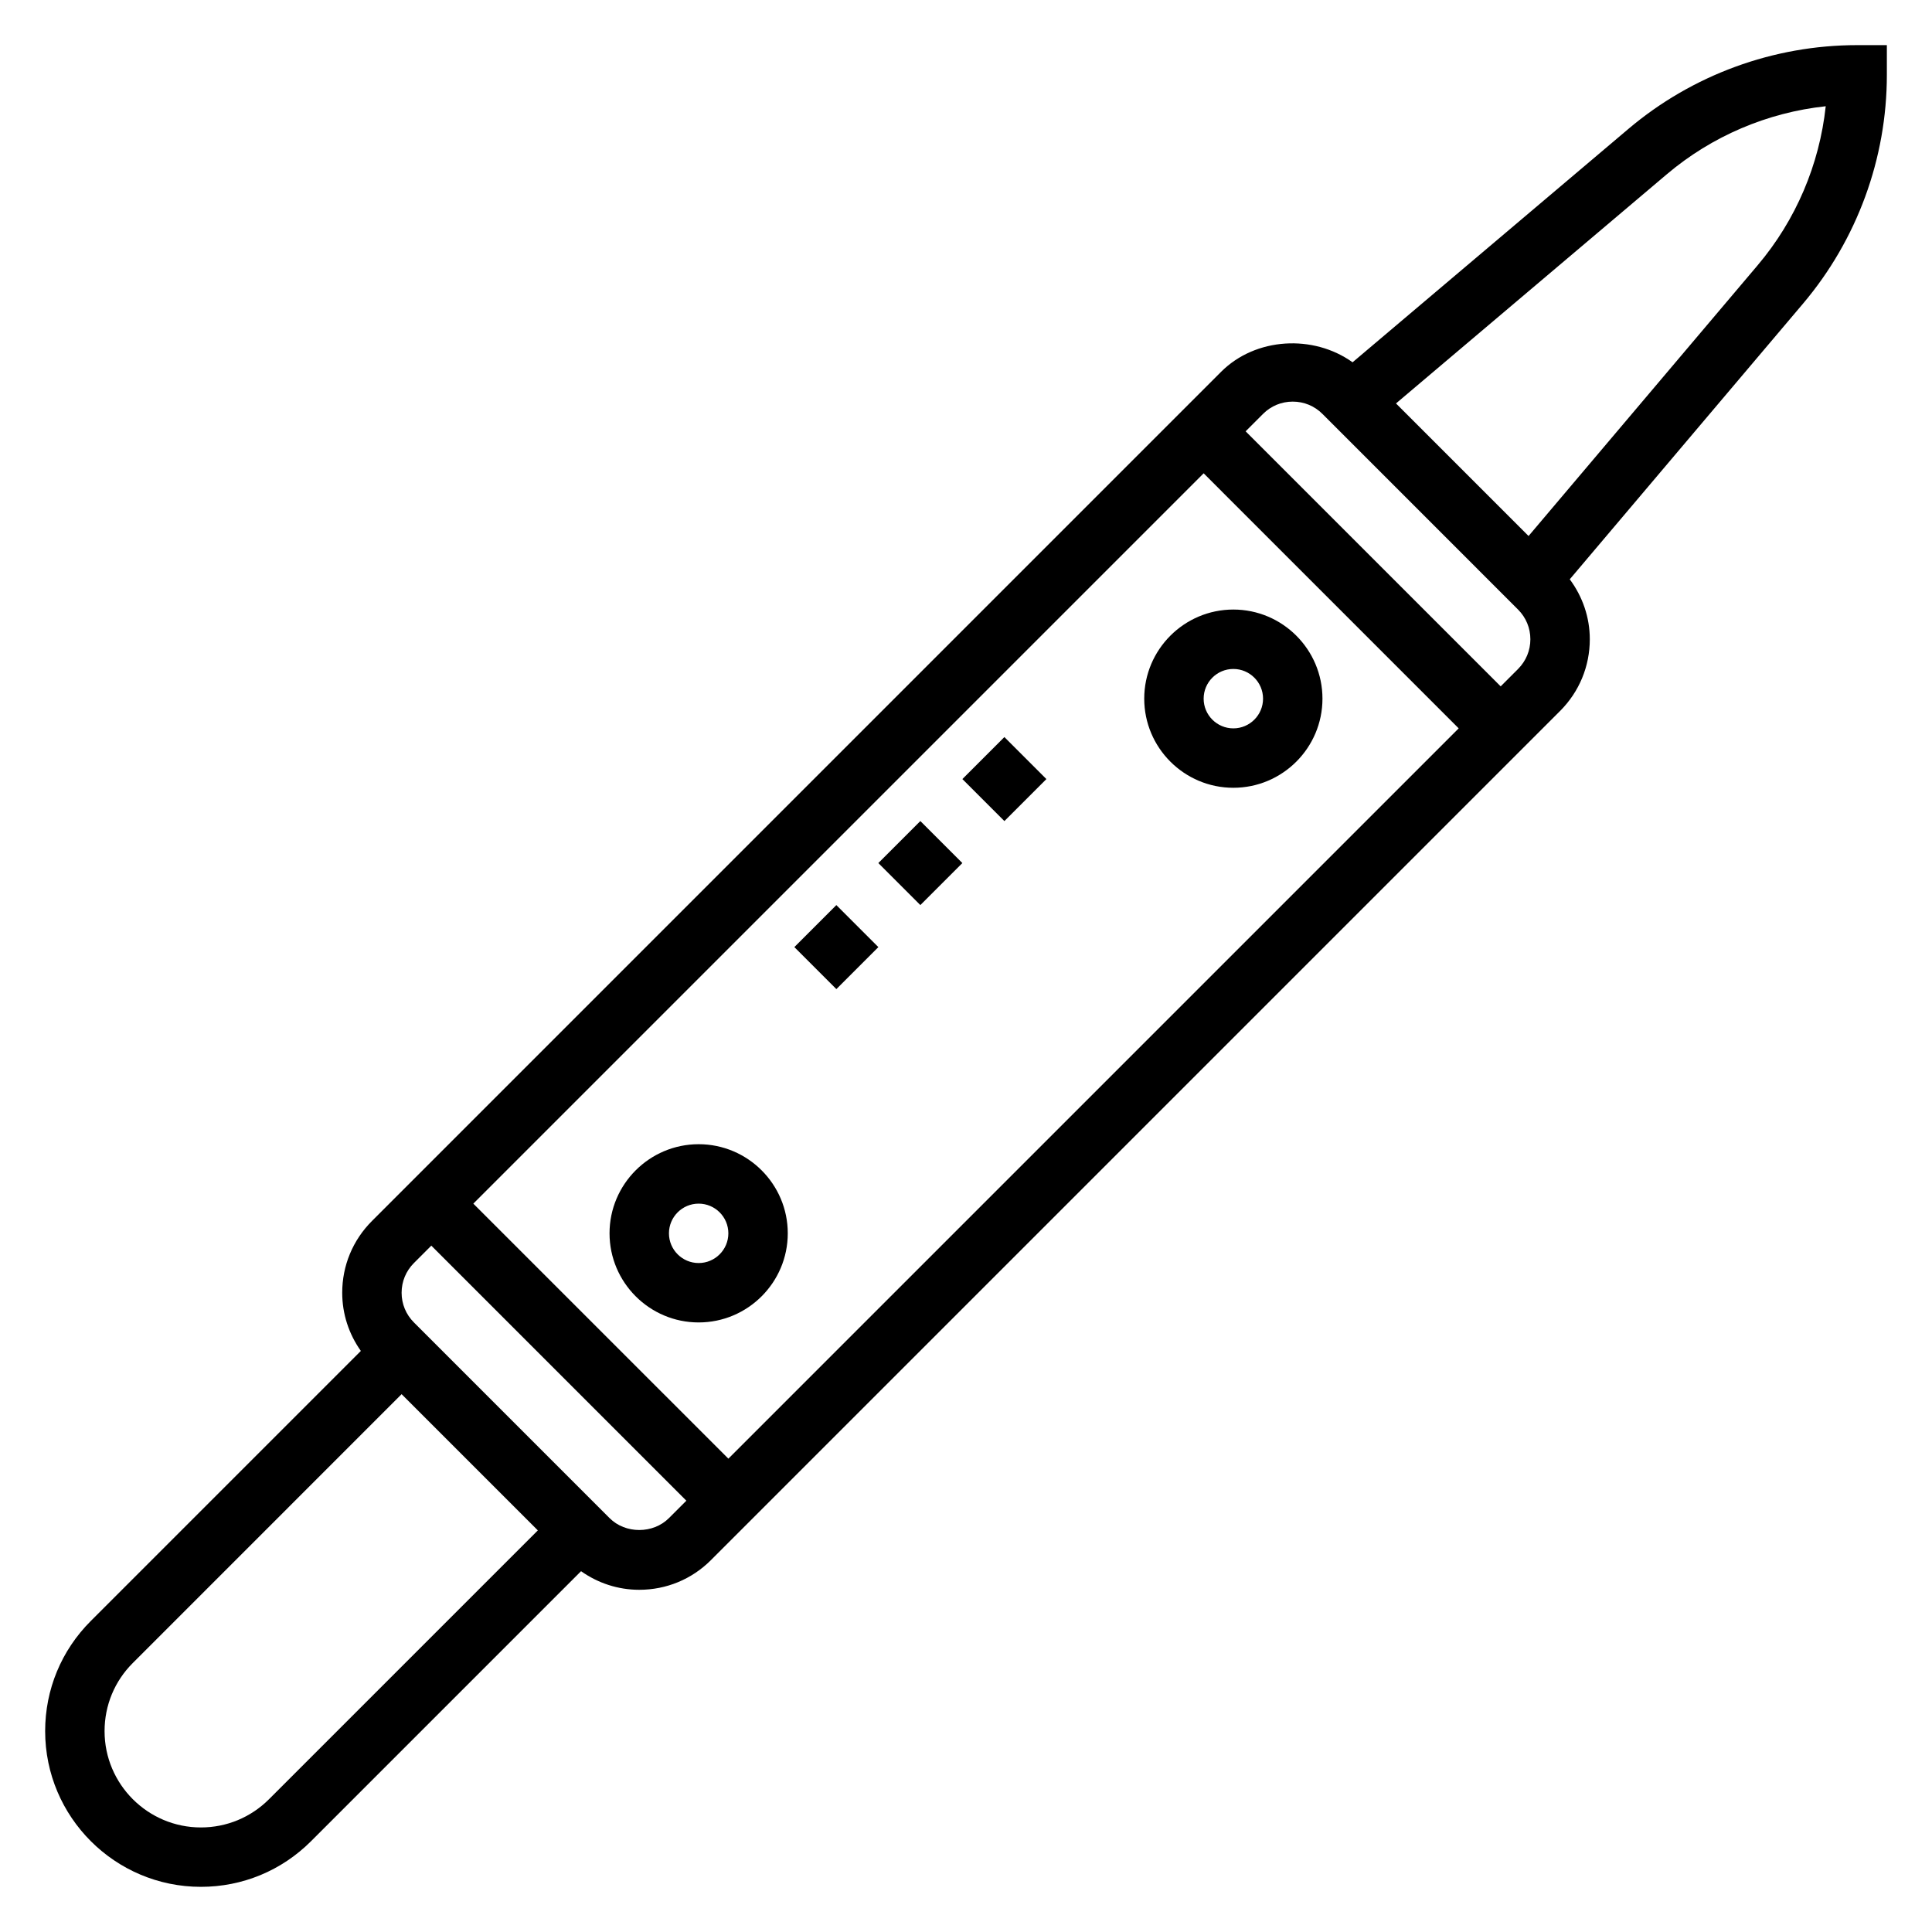 <?xml version="1.0" encoding="UTF-8"?>
<!-- Uploaded to: ICON Repo, www.svgrepo.com, Generator: ICON Repo Mixer Tools -->
<svg fill="#000000" width="800px" height="800px" version="1.1" viewBox="144 144 512 512" xmlns="http://www.w3.org/2000/svg">
 <g>
  <path d="m636.16 155.96c-22.168 0-43.699 7.887-60.613 22.199l-73.102 61.852c-10.359-7.43-25.688-6.644-34.863 2.543l-225.02 225.03c-5.078 5.086-7.871 11.832-7.871 19.004 0 5.613 1.754 10.926 4.938 15.422l-71.559 71.559c-7.809 7.801-12.102 18.16-12.102 29.195 0 22.75 18.516 41.266 41.273 41.266 11.012 0 21.379-4.289 29.18-12.082l71.566-71.566c4.488 3.172 9.809 4.93 15.422 4.93 7.188 0 13.934-2.793 19.004-7.871l225.03-225.03c5.078-5.086 7.871-11.832 7.871-19.004 0-5.809-1.914-11.297-5.312-15.887l61.828-73.066c14.32-16.926 22.207-38.457 22.207-60.617v-7.871zm-173.18 113.47 67.586 67.59-193.54 193.54-67.59-67.586zm-247.69 351.38c-4.824 4.824-11.242 7.481-18.051 7.481-14.074 0-25.527-11.449-25.527-25.523 0-6.824 2.652-13.234 7.477-18.051l71.242-71.25 36.102 36.102zm90.246-74.5-51.84-51.848c-2.109-2.109-3.266-4.894-3.266-7.871 0-2.977 1.156-5.762 3.258-7.871l4.613-4.613 67.59 67.59-4.613 4.613c-4.203 4.211-11.539 4.211-15.742 0zm240.77-225.03-4.613 4.613-67.59-67.59 4.613-4.613c2.102-2.109 4.894-3.258 7.871-3.258 2.977 0 5.769 1.148 7.871 3.258l51.84 51.848c2.109 2.109 3.266 4.894 3.266 7.871s-1.156 5.762-3.258 7.871zm63.504-107-60.727 71.77-35.133-35.133 71.762-60.727c11.949-10.117 26.664-16.375 42.125-18.035-1.664 15.465-7.914 30.176-18.027 42.125z"/>
  <path d="m329.15 494.46c13.02 0 23.617-10.598 23.617-23.617s-10.598-23.617-23.617-23.617c-13.02 0-23.617 10.598-23.617 23.617 0.004 13.023 10.598 23.617 23.617 23.617zm0-31.484c4.336 0 7.871 3.527 7.871 7.871s-3.535 7.871-7.871 7.871c-4.336 0-7.871-3.527-7.871-7.871 0-4.348 3.535-7.871 7.871-7.871z"/>
  <path d="m470.85 352.77c13.02 0 23.617-10.598 23.617-23.617 0-13.02-10.598-23.617-23.617-23.617-13.02 0-23.617 10.598-23.617 23.617 0 13.023 10.598 23.617 23.617 23.617zm0-31.488c4.336 0 7.871 3.527 7.871 7.871s-3.535 7.871-7.871 7.871c-4.336 0-7.871-3.527-7.871-7.871s3.531-7.871 7.871-7.871z"/>
  <path d="m354.51 394.99 11.133-11.133 11.133 11.133-11.133 11.133z"/>
  <path d="m399.04 350.46 11.133-11.133 11.133 11.133-11.133 11.133z"/>
  <path d="m376.77 372.72 11.133-11.133 11.133 11.133-11.133 11.133z"/>
 </g>
</svg>